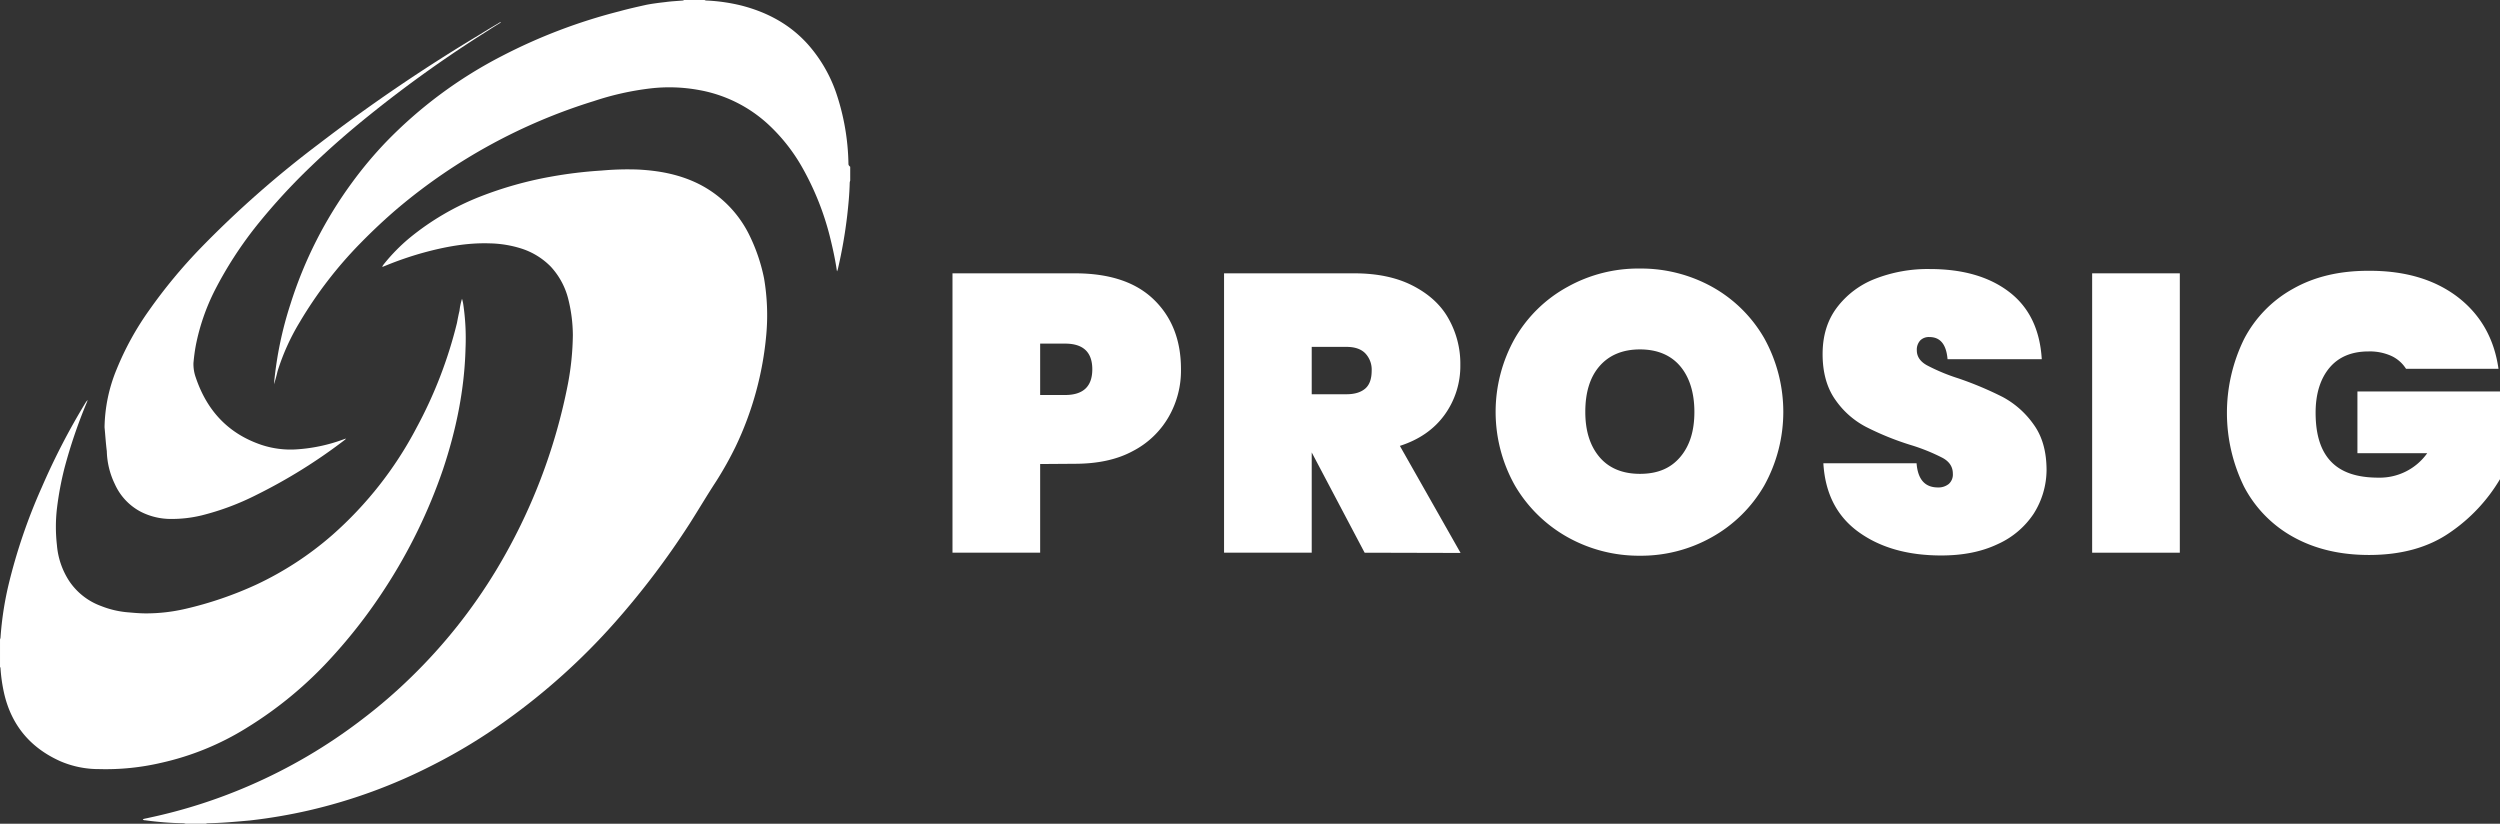 <svg xmlns="http://www.w3.org/2000/svg" width="1075.805" height="354.482" viewBox="0 0 1075.805 354.482">
  <rect x="0" y="0" width="1075.805" height="354.482" fill="#333333" stroke="none"/>
  <defs>
    <style>
      .cls-1 {
        fill: #fff;
      }
    </style>
  </defs>
  <g id="prosig-logo-white" transform="translate(-203.8 -111.5)">
    <path id="Path_457" data-name="Path 457" class="cls-1" d="M619.625,302.062V340.22H581.9V220h52.685c14.743,0,26.017,3.686,33.822,11.166s11.816,17.453,11.816,30.028a39.947,39.947,0,0,1-5.312,20.6,37.757,37.757,0,0,1-15.5,14.743c-6.829,3.686-15.177,5.42-24.933,5.42Zm22.44-40.76q0-11.057-11.708-11.057H619.625v22.115h10.732Q642.064,272.359,642.064,261.3Z" transform="translate(31.777 9.119)"/>
    <path id="Path_458" data-name="Path 458" class="cls-1" d="M750.19,340.22l-22.765-43.145V340.22H689.7V220h56.045c9.756,0,18.1,1.734,24.933,5.2s12.141,8.13,15.5,14.093a39.351,39.351,0,0,1,5.2,20.163,35.773,35.773,0,0,1-6.721,21.356c-4.445,6.179-10.84,10.732-19.3,13.442l26.125,46.072Zm-22.765-68.186h14.96c3.577,0,6.287-.867,8.13-2.493s2.71-4.228,2.71-7.7a10.136,10.136,0,0,0-2.818-7.48c-1.843-1.843-4.553-2.71-8.022-2.71h-14.96Z" transform="translate(40.837 9.119)"/>
    <path id="Path_459" data-name="Path 459" class="cls-1" d="M890.728,226.014a58.82,58.82,0,0,1,22.331,22.006,65.346,65.346,0,0,1,0,63.525,59.385,59.385,0,0,1-22.44,22.114,62.05,62.05,0,0,1-31,8.022,62.875,62.875,0,0,1-31.221-8.022,60.446,60.446,0,0,1-22.548-22.114,64.609,64.609,0,0,1,0-63.525A58.626,58.626,0,0,1,828.4,226.014a62.484,62.484,0,0,1,31.22-7.914,63.21,63.21,0,0,1,31.112,7.914Zm-48.565,34.147c-4.119,4.77-6.071,11.382-6.071,19.621s2.06,14.635,6.071,19.4,9.865,7.263,17.453,7.263,13.225-2.385,17.345-7.263,6.071-11.274,6.071-19.4-2.06-14.851-6.071-19.621S867.1,252.9,859.616,252.9,846.282,255.391,842.163,260.161Z" transform="translate(49.897 8.959)"/>
    <path id="Path_460" data-name="Path 460" class="cls-1" d="M1018.143,323.561a36.38,36.38,0,0,1-15.5,13.117c-6.829,3.252-14.851,4.878-24.283,4.878-14.418,0-26.234-3.361-35.557-10.082s-14.418-16.586-15.177-29.594h40.11c.542,6.938,3.577,10.407,9.214,10.407a7.079,7.079,0,0,0,4.661-1.518,5.42,5.42,0,0,0,1.734-4.445c0-2.819-1.409-5.1-4.336-6.721a82.469,82.469,0,0,0-13.984-5.637,122.139,122.139,0,0,1-18.971-7.7,36.652,36.652,0,0,1-13.117-11.491c-3.686-5.1-5.637-11.708-5.637-19.838,0-7.805,1.951-14.418,6.071-19.946a37.551,37.551,0,0,1,16.477-12.467,62.3,62.3,0,0,1,23.524-4.228c14.418,0,25.8,3.361,34.364,9.973s13.117,16.261,13.876,28.836H981.069c-.542-6.4-3.144-9.54-7.805-9.54a5.247,5.247,0,0,0-3.9,1.409,5.843,5.843,0,0,0-1.518,4.336c0,2.6,1.409,4.77,4.336,6.4a82.542,82.542,0,0,0,13.551,5.637,149.132,149.132,0,0,1,19.079,8.022,38.582,38.582,0,0,1,13.225,11.708c3.794,5.2,5.637,11.708,5.637,19.838A35.47,35.47,0,0,1,1018.143,323.561Z" transform="translate(60.806 8.975)"/>
    <path id="Path_461" data-name="Path 461" class="cls-1" d="M1072.025,220V340.22H1034.3V220Z" transform="translate(69.798 9.119)"/>
    <path id="Path_462" data-name="Path 462" class="cls-1" d="M1187.1,230.274q14.8,11.382,17.561,30.9h-39.784a14.885,14.885,0,0,0-6.287-5.529,22.538,22.538,0,0,0-9.865-1.951c-7.263,0-12.9,2.385-16.8,7.046s-5.962,11.166-5.962,19.3c0,9.431,2.168,16.369,6.613,21.03s11.166,6.938,20.38,6.938a25.074,25.074,0,0,0,21.03-10.515h-30.028V270.926h61.357v37.725a72.347,72.347,0,0,1-21.572,22.982c-9.214,6.4-20.814,9.648-34.8,9.648-12.466,0-23.307-2.6-32.521-7.7a52.5,52.5,0,0,1-21.247-21.681,72.111,72.111,0,0,1,0-63.525,52.227,52.227,0,0,1,21.139-21.681c9.214-5.2,19.946-7.7,32.3-7.7C1164.334,218.892,1177.125,222.686,1187.1,230.274Z" transform="translate(74.295 9.035)"/>
    <path id="Path_463" data-name="Path 463" class="cls-1" d="M521.213,206.449a48.478,48.478,0,0,0-22.657-22.006c-7.914-3.686-16.261-5.2-25.041-5.637a125.153,125.153,0,0,0-15.61.434,188.485,188.485,0,0,0-22.223,2.71,161.836,161.836,0,0,0-29.92,8.456,113.034,113.034,0,0,0-30.678,18,78.874,78.874,0,0,0-10.732,10.949,9.369,9.369,0,0,0-.759,1.084v.217h.217a5.289,5.289,0,0,1,.759-.325,144.165,144.165,0,0,1,16.261-5.637c9.431-2.6,19.079-4.445,28.944-4.119a48.175,48.175,0,0,1,13.767,2.277,30.971,30.971,0,0,1,12.467,7.7,31.947,31.947,0,0,1,7.48,13.659,65.37,65.37,0,0,1,2.06,15.827,119.688,119.688,0,0,1-2.06,20.705A246.261,246.261,0,0,1,412.7,350.952a230.229,230.229,0,0,1-36.749,46.289,225.411,225.411,0,0,1-21.139,18.212,229.374,229.374,0,0,1-48.782,28.619,226.388,226.388,0,0,1-42.82,13.659c-.867.217-1.626.325-2.385.542-.108,0-.217.108-.325.217.108.108.217.217.325.217a.813.813,0,0,0,.542.108,138.763,138.763,0,0,0,16.477,1.3,3.848,3.848,0,0,1,1.084.217H287.6a2.549,2.549,0,0,1,.867-.217c5.962-.108,12.033-.65,18-1.192a227.338,227.338,0,0,0,25.475-4.336,229.994,229.994,0,0,0,53.552-19.621,236.874,236.874,0,0,0,31.329-19.079,279.542,279.542,0,0,0,46.505-41.844,348.858,348.858,0,0,0,32.521-42.928c3.794-5.962,7.372-12.033,11.274-18a153.23,153.23,0,0,0,8.347-14.851A140.3,140.3,0,0,0,528.8,249.7a94.315,94.315,0,0,0-.976-24.066,76.059,76.059,0,0,0-6.613-19.188Z" transform="translate(4.765 5.65)"/>
    <path id="Path_464" data-name="Path 464" class="cls-1" d="M309.819,414.821a168.188,168.188,0,0,0,36.749-30.462,224.392,224.392,0,0,0,22.873-29.594,230.163,230.163,0,0,0,25.041-51.384c5.637-16.911,9.214-34.256,9.648-52.034a100.081,100.081,0,0,0-.976-18.862,18.891,18.891,0,0,0-.542-2.385,27.718,27.718,0,0,0-1.084,5.2c-.434,1.734-.759,3.469-1.084,5.2a189.458,189.458,0,0,1-17.453,45.2,161.186,161.186,0,0,1-36.207,46.072,139.548,139.548,0,0,1-32.738,21.356,157.817,157.817,0,0,1-30.462,10.407,74.517,74.517,0,0,1-17.02,1.951c-2.493,0-4.987-.217-7.371-.434a39.9,39.9,0,0,1-11.816-2.71,28.087,28.087,0,0,1-13.767-10.732,33.15,33.15,0,0,1-5.312-15.5,69.293,69.293,0,0,1,0-15.719,137.329,137.329,0,0,1,3.252-17.453,219.585,219.585,0,0,1,9.54-28.077,8.238,8.238,0,0,0,.434-1.192,7.589,7.589,0,0,0-.867,1.084A296.678,296.678,0,0,0,221.8,311.187a241.092,241.092,0,0,0-14.418,42.386,140.545,140.545,0,0,0-3.361,22.331,2.754,2.754,0,0,1-.217.759v11.816a1.539,1.539,0,0,1,.217.65,69.661,69.661,0,0,0,1.518,10.624c3.144,13.876,11.382,23.632,24.283,29.378a41.768,41.768,0,0,0,16.694,3.361,104.663,104.663,0,0,0,26.668-2.71,118.162,118.162,0,0,0,36.641-14.96Z" transform="translate(0 9.968)"/>
    <path id="Path_465" data-name="Path 465" class="cls-1" d="M559.762,182.071a100.211,100.211,0,0,0-5.42-31,61.933,61.933,0,0,0-12.033-20.488c-7.588-8.456-17.128-13.659-28.185-16.586a76.425,76.425,0,0,0-15.61-2.276,1.54,1.54,0,0,1-.65-.217h-8.889a.824.824,0,0,1-.434.217c-2.493.217-4.987.325-7.371.65-2.819.325-5.529.65-8.347,1.192-3.9.867-7.805,1.734-11.708,2.819a235.887,235.887,0,0,0-50.408,19.188,190.868,190.868,0,0,0-49.974,37.074,170.914,170.914,0,0,0-14.526,17.345,179.4,179.4,0,0,0-26.559,52.359,157.372,157.372,0,0,0-7.046,33.931v.651a4.7,4.7,0,0,1,.108-.542c.542-1.734.976-3.361,1.409-5.2a95.32,95.32,0,0,1,9.431-20.922,177.783,177.783,0,0,1,26.234-34.147c5.2-5.312,10.624-10.407,16.369-15.285a241.471,241.471,0,0,1,84.122-45.855,121.986,121.986,0,0,1,24.174-5.42,70.463,70.463,0,0,1,20.814.65,59.232,59.232,0,0,1,30.028,14.851,76.683,76.683,0,0,1,14.851,18.971,119.687,119.687,0,0,1,11.491,28.727c1.192,4.77,2.276,9.54,3.035,14.526a3.167,3.167,0,0,0,.217.976l.325-.976a207.99,207.99,0,0,0,4.011-22.982c.542-4.77.976-9.431,1.084-14.093a3.167,3.167,0,0,1,.217-.976v-5.962C559.87,182.722,559.762,182.4,559.762,182.071Z" transform="translate(9.144 0)"/>
    <path id="Path_466" data-name="Path 466" class="cls-1" d="M249.745,319.114A24.933,24.933,0,0,0,260.8,330.93a28.434,28.434,0,0,0,13.009,3.144,54.431,54.431,0,0,0,13.225-1.518,112.168,112.168,0,0,0,23.741-8.889,230.49,230.49,0,0,0,37.508-23.307,7.014,7.014,0,0,0,.976-.867,6.729,6.729,0,0,0-1.084.325,71.3,71.3,0,0,1-20.6,4.336,39.785,39.785,0,0,1-14.743-1.951c-14.418-4.878-23.524-14.851-28.294-29.052a17.162,17.162,0,0,1-.976-6.179c.217-2.493.542-4.987.976-7.372a91.309,91.309,0,0,1,8.347-24.174,166.544,166.544,0,0,1,18-27.751,263.143,263.143,0,0,1,23.524-25.583c8.022-7.7,16.477-15.068,25.15-22.006a532.855,532.855,0,0,1,51.167-36.424c1.626-1.084,3.252-2.06,4.986-3.144.108-.108.108-.217.217-.217H415.6a9.528,9.528,0,0,0-1.084.65c-2.819,1.626-5.637,3.361-8.456,5.1a732.642,732.642,0,0,0-68.511,46.614,439.93,439.93,0,0,0-50.733,44.663,223.91,223.91,0,0,0-22.44,27.1A124.436,124.436,0,0,0,250.5,269.681a67.959,67.959,0,0,0-5.2,24.933c.325,3.361.542,6.938.976,10.3A34.256,34.256,0,0,0,249.745,319.114Z" transform="translate(3.488 0.74)"/>
  </g>
</svg>
